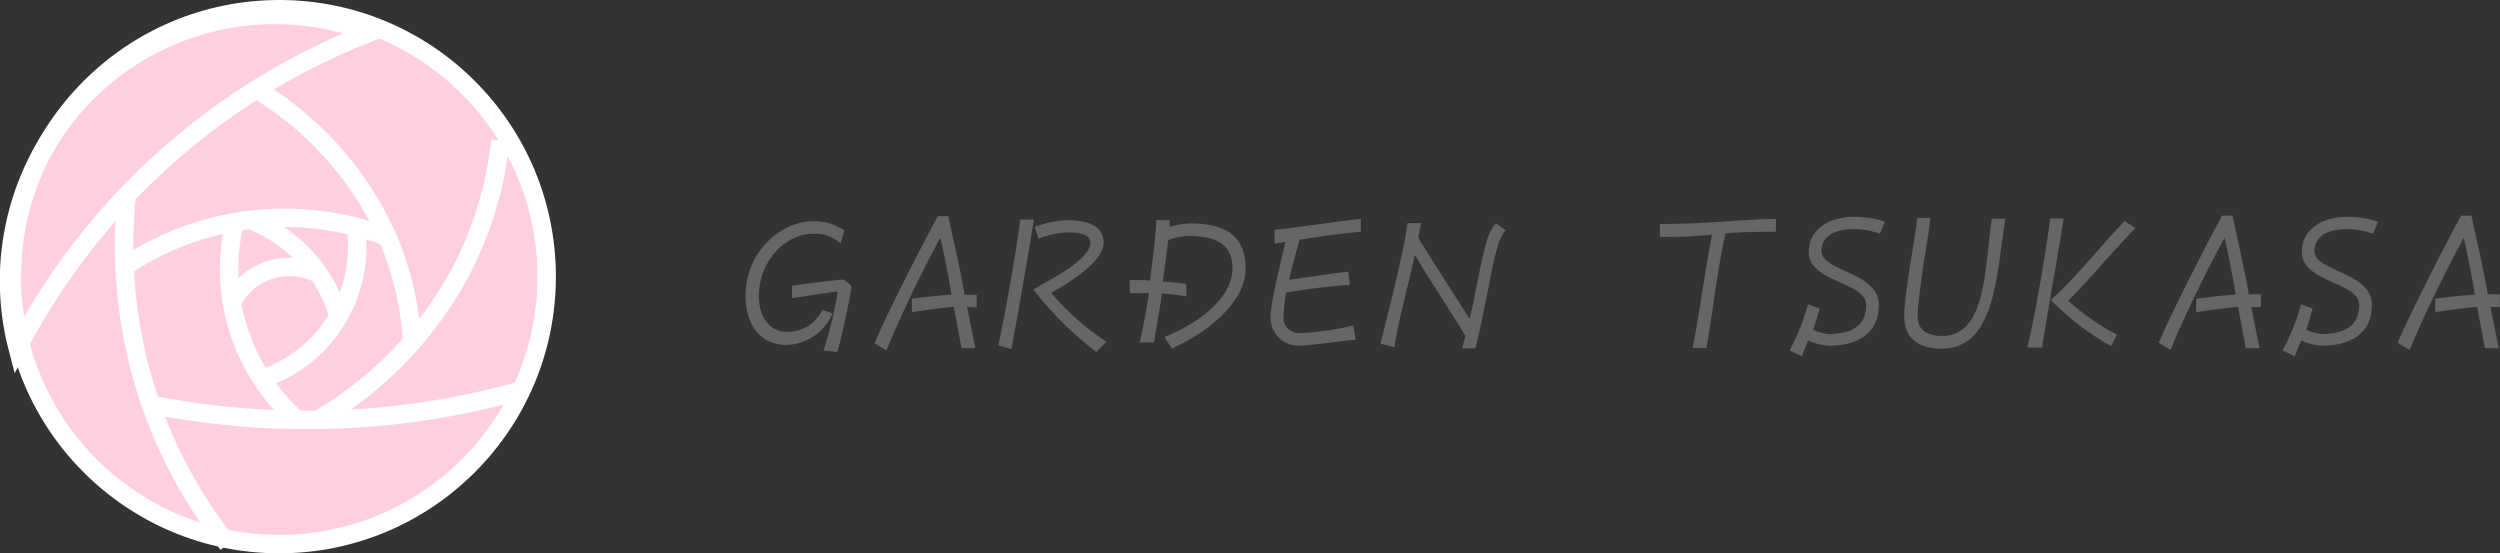 <svg xmlns="http://www.w3.org/2000/svg" viewBox="0 0 271.1 60"><rect x="0" y="0" width="271.1" height="60" fill="#333333" stroke="none"/><defs><style>.cls-1{fill:#ffcee1;}.cls-1,.cls-2{stroke:#fff;stroke-miterlimit:10;stroke-width:2px;}.cls-2{fill:none;}.cls-3{fill:#666;}</style></defs><title>バナー</title><g id="レイヤー_2" data-name="レイヤー 2"><g id="レイヤー_1-2" data-name="レイヤー 1"><g id="バナー"><g id="logo_header_sp"><circle class="cls-1" cx="30.28" cy="30" r="29"/><path class="cls-2" d="M1.91,37.71A28.83,28.83,0,0,1,40.1,3.52,72.89,72.89,0,0,0,1.91,37.71Z"/><path class="cls-2" d="M13.77,20.92a52.46,52.46,0,0,0,1.38,18.94A51.1,51.1,0,0,0,24.7,59"/><path class="cls-2" d="M16.38,43.87A86.76,86.76,0,0,0,42,45.1a85.56,85.56,0,0,0,14-2.62"/><path class="cls-2" d="M54.27,15.22A40.05,40.05,0,0,1,50,29.39,40.89,40.89,0,0,1,34.4,45.56"/><path class="cls-2" d="M27.78,9.68A35.67,35.67,0,0,1,42,25.69,34.32,34.32,0,0,1,44.72,37.4"/><path class="cls-2" d="M13.46,28.93A31.12,31.12,0,0,1,42,25.69"/><path class="cls-2" d="M25.47,24a21.84,21.84,0,0,0,6.78,21.56"/><path class="cls-2" d="M38.56,24.46A15.09,15.09,0,0,1,28.4,41.09"/><path class="cls-2" d="M27.16,23.85a16.29,16.29,0,0,1,7.4,5.85,15.58,15.58,0,0,1,2.15,4.62"/><path class="cls-2" d="M25,33.09a7,7,0,0,1,9.55-3.39"/><path class="cls-3" d="M91.16,26.41a4.09,4.09,0,0,0-3-1.06c-3,0-5.87,3-5.87,6.74,0,2.16,1.06,3.9,3.08,3.9a4.2,4.2,0,0,0,3.81-2.38l1.11.36a5.63,5.63,0,0,1-5,3.44c-2.88,0-4.44-2.28-4.44-5.32,0-4.8,3.83-8.1,7.35-8.1a5.7,5.7,0,0,1,3.36,1Zm-.37,11.76L89.31,38a43.45,43.45,0,0,0,1.52-6.24c0-.08,0-.14-.1-.14-.25,0-2.88.44-4.84.7V31c1.42-.26,5.23-.68,5.44-.68s1,.54,1,.84S91.33,36.49,90.79,38.17Z"/><path class="cls-3" d="M104.87,33.29c.29,1.46.62,3.08.89,4.46h-1.5c-.18-1.12-.54-2.9-.83-4.46-.62,0-3.62.4-4.54.56V32.39c.9-.12,3.65-.44,4.29-.44-.23-1.56-.81-4.44-1.21-6.16A133.78,133.78,0,0,0,96.12,38l-1.29-.78c1.17-2.78,4.71-9.82,6.87-13.78h1.13c.6,2.76,1.43,6.42,1.77,8.52h1.31v1.38Z"/><path class="cls-3" d="M109.68,37.87l-1.42-.44c.86-4,1.86-9.7,2.38-13.62h1.48C111.3,28.93,110.45,33.59,109.68,37.87Zm9.21.3a37.22,37.22,0,0,1-6.84-6.78c2.13-1.24,6.19-3.26,6.19-5.08,0-.84-.94-1.1-2.46-1.1a9.05,9.05,0,0,0-3.16.68l-.42-1.28a11.55,11.55,0,0,1,3.54-.74c2.48,0,3.94.8,3.94,2.44s-2.36,3.6-5.69,5.44a26.94,26.94,0,0,0,6,5.3Z"/><path class="cls-3" d="M127.09,37.79l-.83-1.24c3.83-1.54,7.39-4.28,7.39-7.46,0-2.26-1.31-3.5-4.75-3.5a7.41,7.41,0,0,0-2.22.44c-.15,1.46-.4,3-.57,4.52.82,0,1.65.12,2.54.24v1.36a19.87,19.87,0,0,0-2.66-.32c-.23,1.9-.63,3.7-.84,5.3h-1.56c.29-1.32.69-3.2,1-5.34-.5,0-1.23,0-2.08,0V30.37c1,0,1.71,0,2.21.06.25-2.3.64-4.82.66-6.56h1.46c0,.52,0,.62,0,.72a9.8,9.8,0,0,1,2.23-.36c4.21,0,6,1.62,6,4.92C135.07,32.69,131.09,36,127.09,37.79Z"/><path class="cls-3" d="M140.92,26c-.23.86-.75,2.66-1.14,4.34,1.73-.24,5.85-.86,6.41-.86l.19,1.4a68.13,68.13,0,0,0-6.94.86c-.12.88-.25,2.06-.25,2.52a1.66,1.66,0,0,0,1.69,1.86,30.61,30.61,0,0,0,5.87-.82l.25,1.56c-.85,0-4.87.62-6.06.62a3,3,0,0,1-3.16-3.08c0-1.62,1.16-6.2,1.62-8.18l-1.18.2V24.93c1.85-.18,8-1.08,9.35-1.2v1.42C146.59,25.15,143.28,25.63,140.92,26Z"/><path class="cls-3" d="M160,37.77h-1.46c.23-.8.3-1.08.38-1.32-.92-1.62-4-6.26-5.5-8.8-.79,3.74-1.75,6.92-2.21,10l-1.52-.38c.63-2.64,2.42-9.16,2.94-13.08h1.48c-.17.78-.25,1.3-.31,1.62,1.14,1.8,4,6.36,5.58,8.78,1.25-5.62,1.56-9,2.83-10.4l1.06.78C162,26.23,161.61,31.23,160,37.77Z"/><path class="cls-3" d="M187.12,25.31c-.89,3.84-1.46,9.08-2.08,12.42h-1.48c.69-3.54,1.37-8.68,2.1-12.28a53.88,53.88,0,0,1-5.66.24v-1.4c5.68,0,8.91-.54,12.58-.54v1.38C190.83,25.13,188.93,25.15,187.12,25.31Z"/><path class="cls-3" d="M203.85,25.35a8.18,8.18,0,0,0-2.82-.5c-2.31,0-3.51.92-3.51,2.36,0,2.26,6.22,2.28,6.22,5.84,0,2.92-2.06,4.44-5.46,4.44a6.78,6.78,0,0,1-2.2-.56c-.19.46-.44,1-.69,1.7L194.06,38a23.7,23.7,0,0,0,2-5l1.27.46c-.27.82-.42,1.56-.71,2.28a4.49,4.49,0,0,0,1.62.48c2.61,0,4.13-.94,4.13-3.14,0-2.54-6.23-2.42-6.23-5.76,0-2.44,2.17-3.8,4.91-3.8a10,10,0,0,1,3.36.52Z"/><path class="cls-3" d="M210.55,37.81c-2.91,0-4.06-1.52-4.06-3.48,0-2.58,1.4-9.62,1.4-10.7h1.43c0,1-1.37,8.1-1.37,10.7,0,1.22.73,2.1,2.65,2.1,4.79,0,4.6-7.2,5.39-12.72h1.48C216.47,29.83,216.39,37.81,210.55,37.81Z"/><path class="cls-3" d="M221.45,37.69h-1.61c.71-2.78,2-10.12,2.48-14h1.46C223,28.77,222.05,33.61,221.45,37.69Zm2.83-5.08a25.13,25.13,0,0,0,5.29,3.68l-.65,1.24a29.35,29.35,0,0,1-6.54-5c2.17-1.84,5.25-5.64,8-8.56l1.19.76C228,28.45,226.78,30.11,224.28,32.61Z"/><path class="cls-3" d="M244.13,33.29c.29,1.46.62,3.08.89,4.46h-1.5c-.18-1.12-.54-2.9-.83-4.46-.62,0-3.62.4-4.54.56V32.39c.9-.12,3.65-.44,4.29-.44-.23-1.56-.81-4.44-1.21-6.16-2.27,4.12-5,9.92-5.85,12.16l-1.29-.78c1.17-2.78,4.71-9.82,6.87-13.78h1.13c.6,2.76,1.43,6.42,1.77,8.52h1.31v1.38Z"/><path class="cls-3" d="M257.31,25.35a8.13,8.13,0,0,0-2.81-.5c-2.31,0-3.52.92-3.52,2.36,0,2.26,6.23,2.28,6.23,5.84,0,2.92-2.06,4.44-5.46,4.44a6.72,6.72,0,0,1-2.2-.56c-.19.46-.44,1-.69,1.7L247.52,38a23.17,23.17,0,0,0,2-5l1.27.46c-.27.82-.41,1.56-.71,2.28a4.53,4.53,0,0,0,1.63.48c2.6,0,4.12-.94,4.12-3.14,0-2.54-6.22-2.42-6.22-5.76,0-2.44,2.16-3.8,4.91-3.8a10,10,0,0,1,3.36.52Z"/><path class="cls-3" d="M270.06,33.29c.29,1.46.63,3.08.9,4.46h-1.5c-.19-1.12-.54-2.9-.84-4.46-.62,0-3.62.4-4.54.56V32.39c.9-.12,3.65-.44,4.29-.44-.22-1.56-.81-4.44-1.2-6.16-2.27,4.12-5,9.92-5.86,12.16L260,37.17c1.17-2.78,4.71-9.82,6.88-13.78H268c.6,2.76,1.44,6.42,1.77,8.52h1.31v1.38Z"/></g></g></g></g></svg>